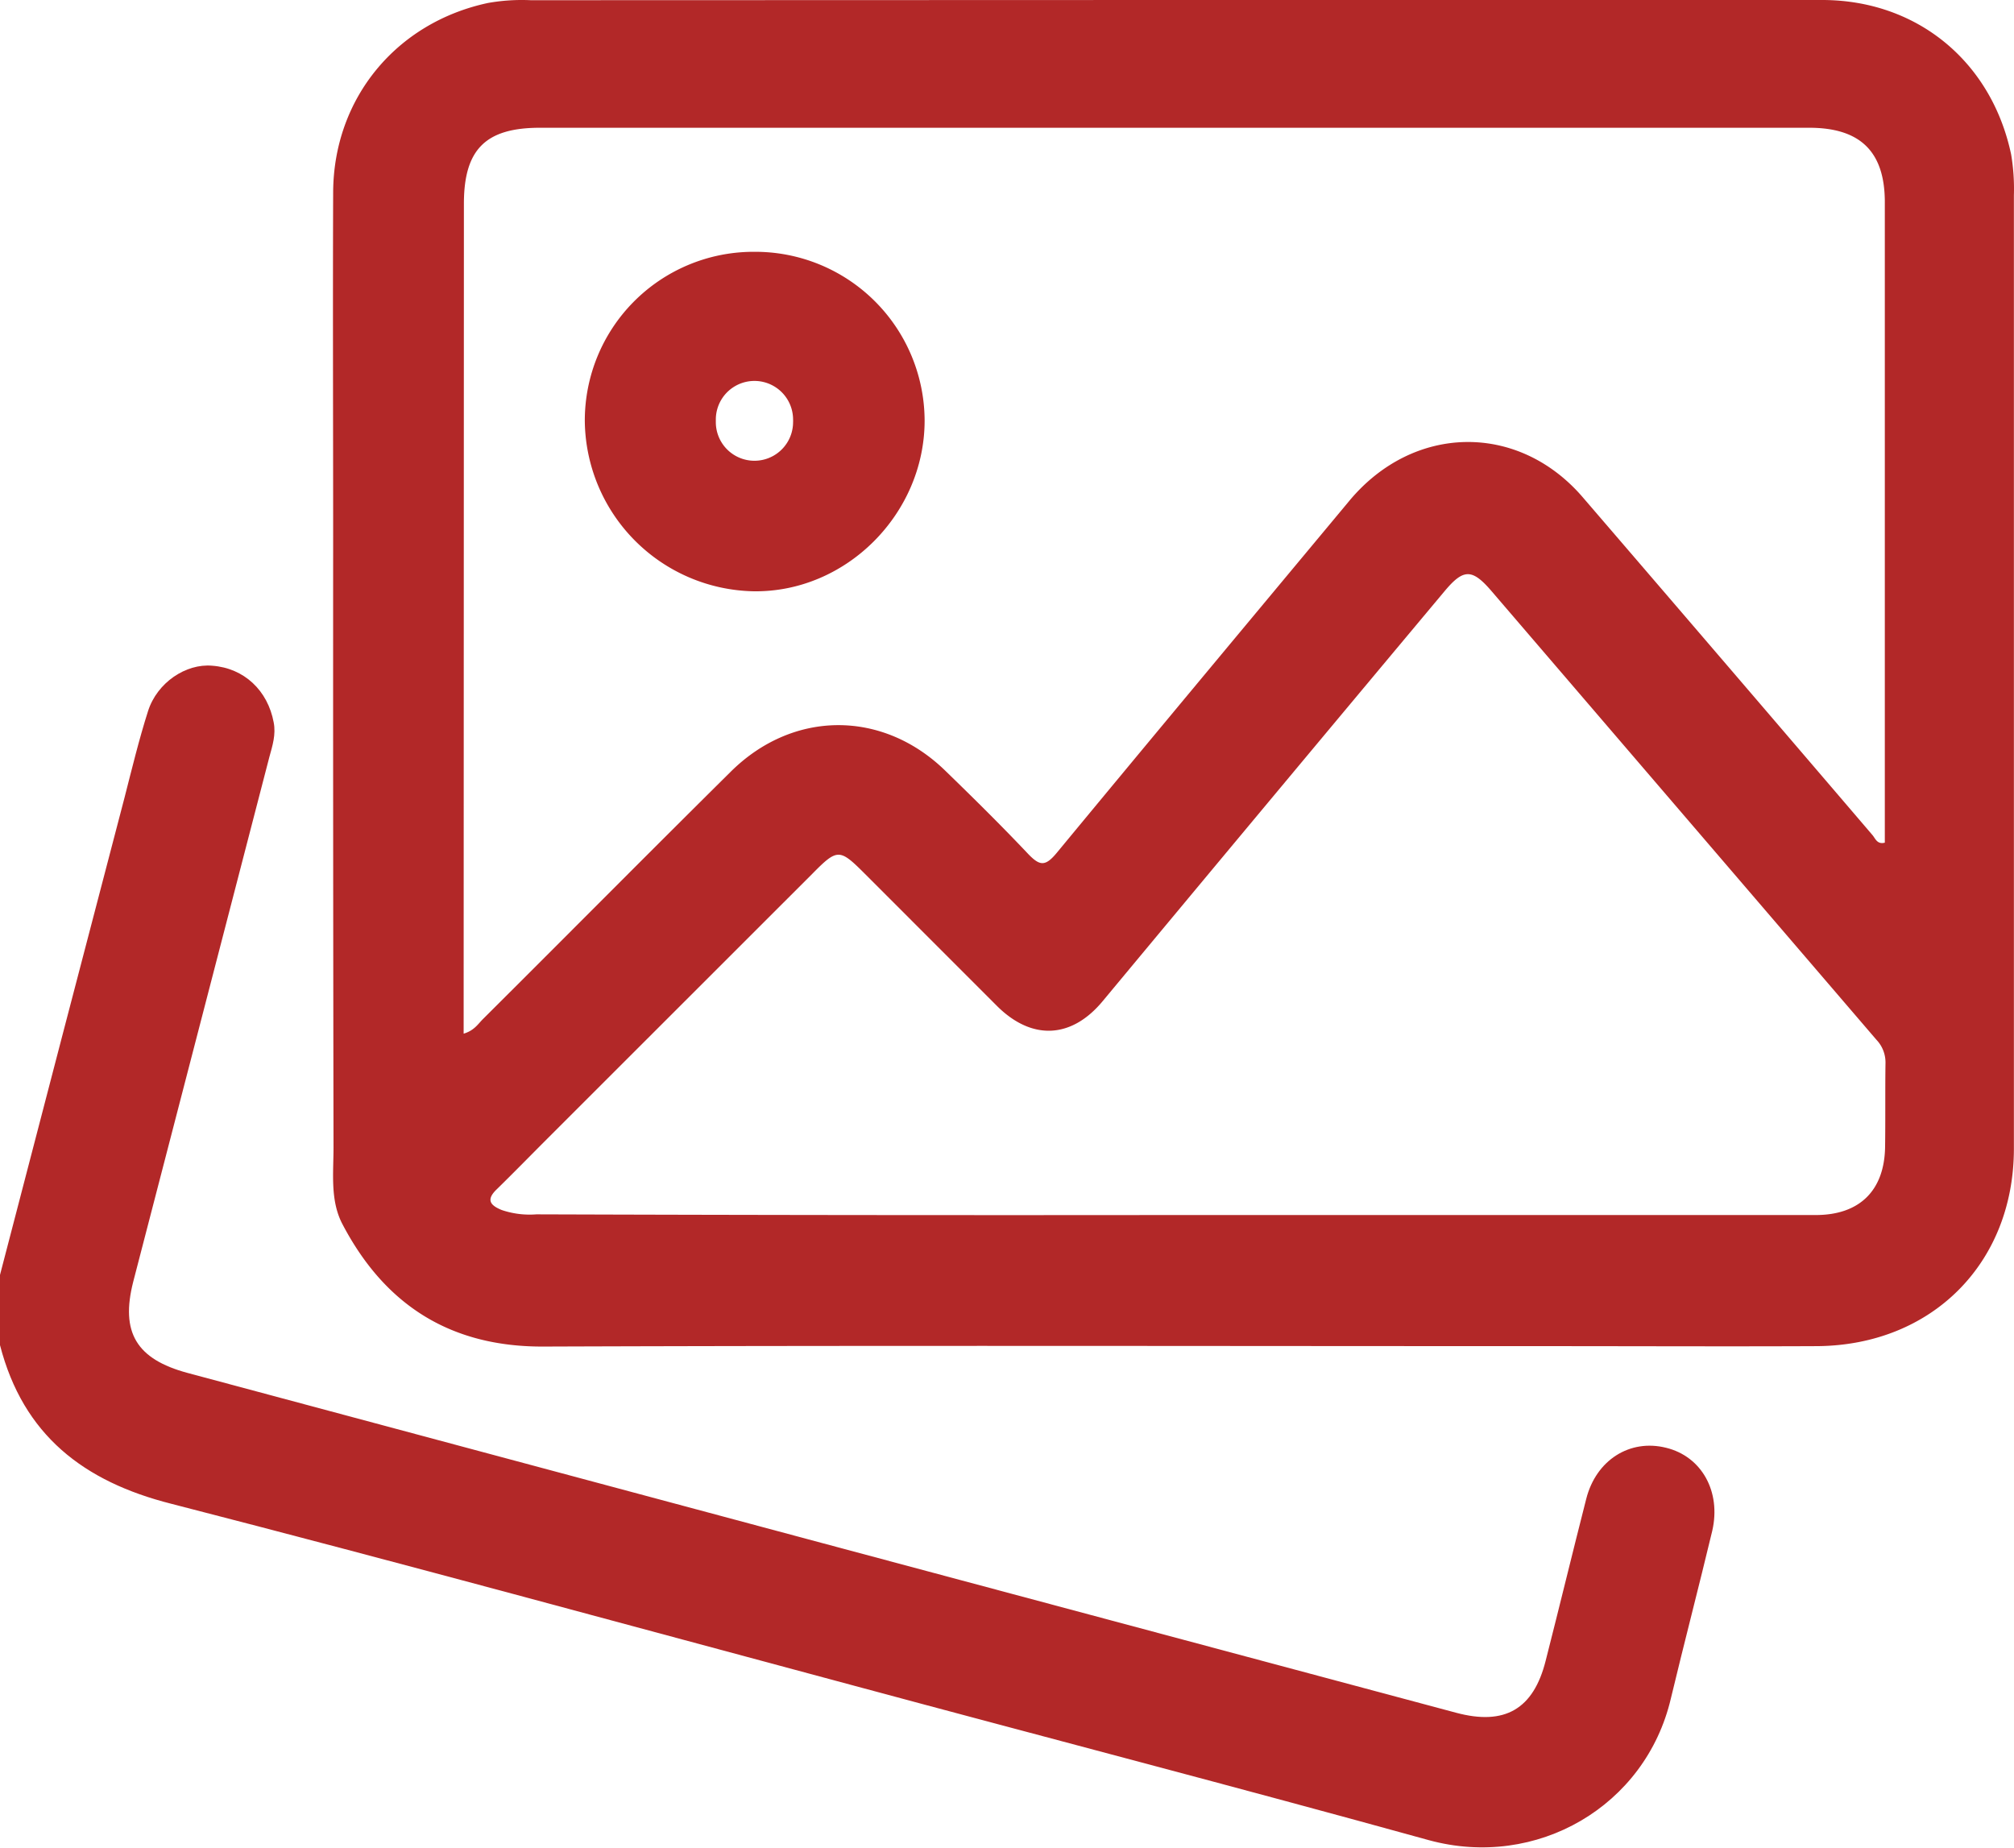 <svg id="Слой_1" data-name="Слой 1" xmlns="http://www.w3.org/2000/svg" viewBox="0 0 384.78 353"><defs><style>.cls-1{fill:#b22828}</style></defs><path class="cls-1" d="M0 243.58Q11.85 198 23.77 152.47c1.43-5.57 2.79-11.21 4.52-16.63s7.22-9.1 12.26-8.65c6.1.45 10.61 4.74 11.74 10.83.45 2.33-.23 4.44-.83 6.62q-13 50.12-26 100.22c-2.48 9.7.6 14.82 10.38 17.45Q157 294.82 278.22 327.24c9.26 2.48 14.75-.68 17.08-9.93 2.63-10.31 5.12-20.62 7.75-30.92 1.88-7.45 8.35-11.52 15.27-9.78 6.77 1.65 10.54 8.35 8.81 15.87-2.56 10.68-5.35 21.37-7.9 32-4.82 20.62-25.66 32.73-46.27 27.09-36.49-10.09-73.21-19.64-109.77-29.5-43.49-11.66-86.9-23.55-130.46-34.76C16 283.08 4.44 274.2 0 257Z"/><path class="cls-1" d="M224.58 0h123.54c18.13 0 32.35 11.74 36.11 29.49a39.5 39.5 0 0 1 .53 7.83v182.11c0 21.89-15.65 37.61-37.62 37.76-17.38.08-34.76 0-52.22 0-63.72 0-127.37-.15-191.09.08-17.84.08-30.32-8-38.37-23.32-2.41-4.52-1.74-9.78-1.74-14.75q-.1-58.35-.07-116.77c0-21.89-.08-43.78 0-65.68.07-17.9 12-32.42 29.57-36.18a37 37 0 0 1 8.2-.53Zm-136 197.49c2-.6 2.71-1.8 3.68-2.78 15.8-15.73 31.45-31.52 47.33-47.25 11.88-11.81 29-11.89 41-.22 5.42 5.26 10.76 10.53 15.88 15.95 2.18 2.25 3.23 2.4 5.41-.23 18.59-22.5 37.24-44.84 55.9-67.26 12.27-14.75 32.35-15.05 44.69-.6q27.66 32.16 55.23 64.4c.6.68.9 1.88 2.4 1.5V38.63c0-9.63-4.66-14.22-14.44-14.22H103.15c-10.38 0-14.52 4.14-14.52 14.53Zm135.92 34.65h122.41c8.35 0 13.09-4.66 13.24-12.94.08-5.34 0-10.76.08-16.18a6.28 6.28 0 0 0-1.73-4.36l-73.58-85.77c-3.69-4.29-5.34-4.21-8.88 0q-32.73 39.12-65.38 78.4c-5.94 7.15-13.47 7.52-20.09 1l-25.5-25.51c-4.67-4.66-5.12-4.66-9.86.15l-50.71 50.69c-3.16 3.16-6.32 6.4-9.55 9.56-2.11 2-1.36 3.08.9 4a16.6 16.6 0 0 0 6.62.83q61.05.2 122.03.13"/><path class="cls-1" d="M144.15 48.11a32.35 32.35 0 0 1 32.5 32.2v.16c-.07 17.75-15 32.72-32.65 32.5a32.89 32.89 0 0 1-32.27-32.43 32.24 32.24 0 0 1 32-32.43Zm7.37 32.05a7.38 7.38 0 1 0-14.76 0v.49a7.38 7.38 0 0 0 14.76 0 4 4 0 0 0 0-.49"/></svg>
